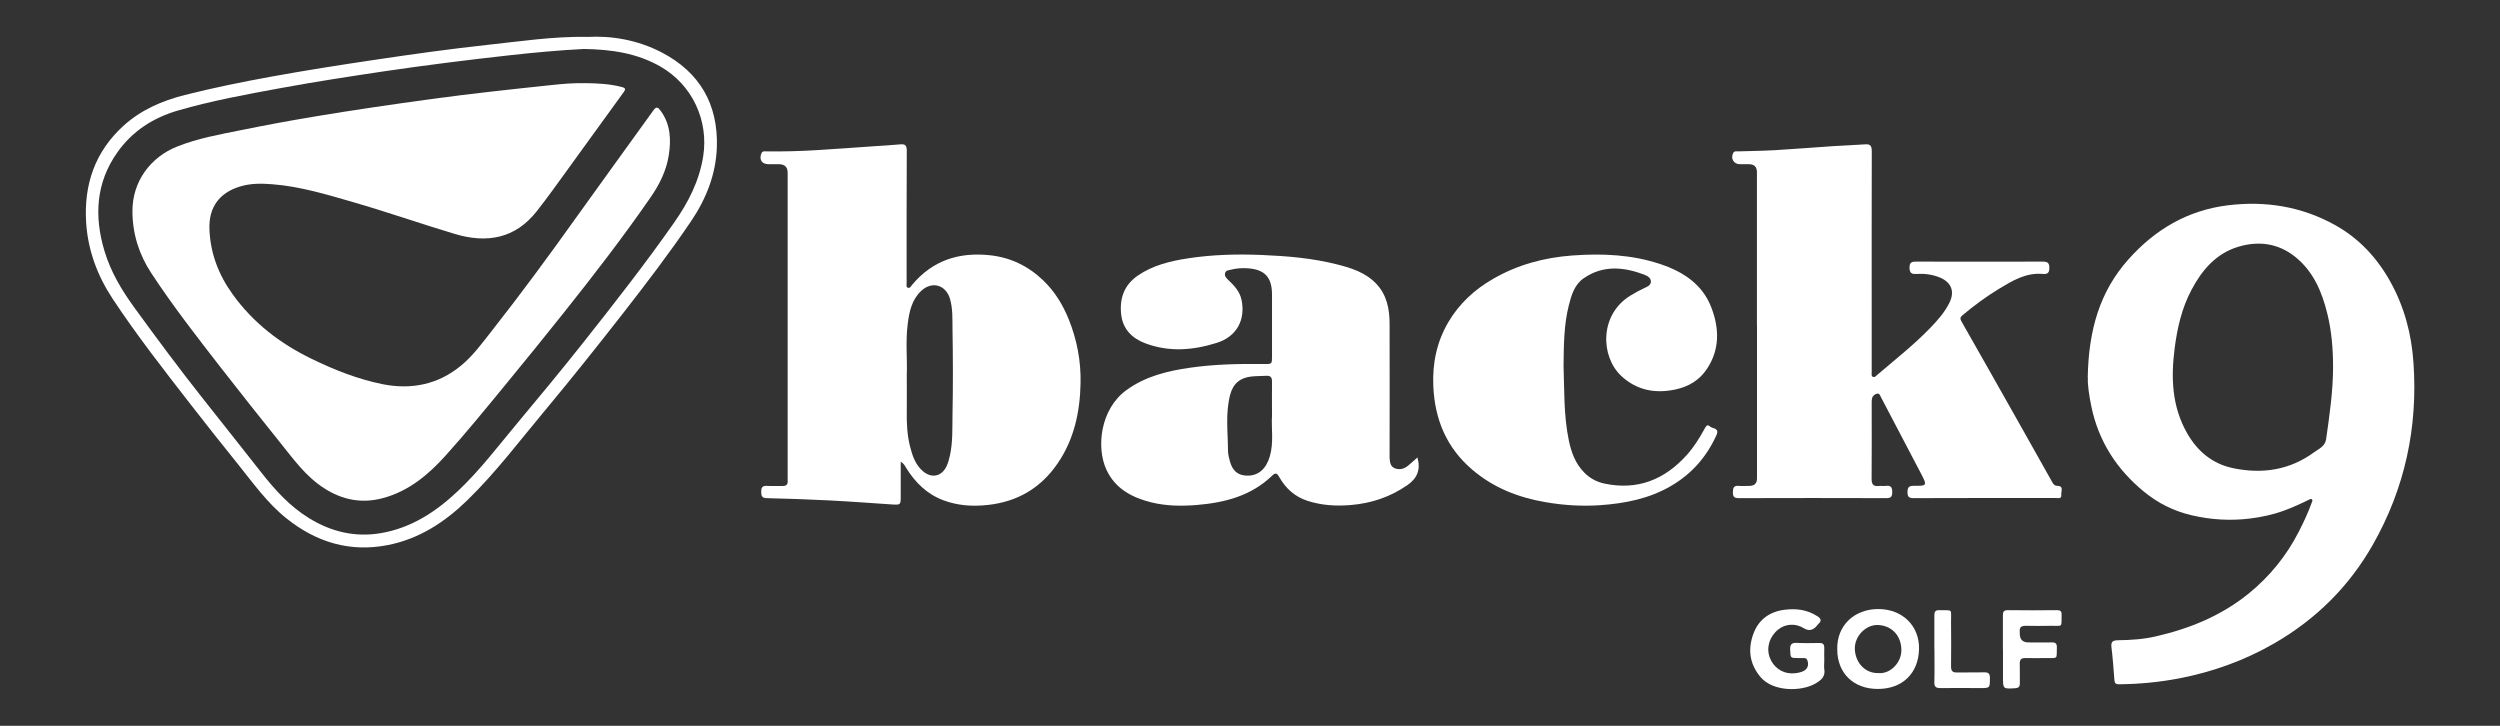 <?xml version="1.0" encoding="UTF-8"?>
<svg id="Layer_1" data-name="Layer 1" xmlns="http://www.w3.org/2000/svg" viewBox="0 0 310 90">
  <rect x="0" y="0" width="310" height="90" fill="#333333" stroke="none"/>
  <defs>
    <style>
      .cls-1 {
        fill: #fff;
        stroke-width: 0px;
      }
    </style>
  </defs>
  <path class="cls-1" d="M258.88,46.83c.1-5.9,1.49-10.67,5.02-14.64,3.29-3.7,7.33-6.11,12.34-6.73,4.71-.58,9.18.15,13.33,2.46,2.94,1.64,5.17,4.03,6.81,6.97,1.75,3.14,2.65,6.51,2.89,10.08.56,8.02-1.06,15.57-5.03,22.56-2.93,5.16-7.01,9.22-12.17,12.21-3.69,2.14-7.64,3.56-11.81,4.37-2.48.48-5,.72-7.53.74-.37,0-.51-.13-.54-.49-.11-1.38-.2-2.75-.37-4.12-.09-.72.23-.84.83-.85,1.57-.02,3.14-.12,4.68-.48,4.19-.96,8.1-2.56,11.47-5.28,2.62-2.12,4.72-4.7,6.26-7.72.6-1.17,1.15-2.35,1.6-3.59.05-.13.15-.28.02-.4-.12-.11-.27-.01-.39.05-.98.49-1.98.94-3,1.32-1.39.52-2.83.83-4.3,1.01-2.44.3-4.86.15-7.24-.41-2.19-.51-4.17-1.5-5.91-2.93-3.38-2.77-5.62-6.26-6.51-10.55-.29-1.4-.49-2.82-.43-3.58ZM289.3,45.49c0-2.22-.18-4.43-.71-6.59-.67-2.73-1.74-5.27-4.02-7.08-2.08-1.65-4.47-1.97-6.96-1.24-2.79.82-4.55,2.88-5.86,5.35-1.21,2.28-1.78,4.76-2.1,7.31-.46,3.62-.33,7.14,1.52,10.42,1.28,2.27,3.14,3.85,5.72,4.39,3.61.76,7.03.25,10.06-1.97.58-.43,1.36-.72,1.49-1.63.42-2.97.86-5.94.86-8.96Z"/>
  <path class="cls-1" d="M111.69,57.25c0,1.48,0,2.86,0,4.24,0,1.12,0,1.13-1.11,1.06-2.59-.17-5.18-.37-7.77-.5-2.57-.13-5.14-.22-7.72-.28-.62-.01-.69-.27-.7-.77-.01-.55.15-.79.73-.75.64.04,1.29,0,1.93.01.46.01.66-.19.62-.65-.01-.12,0-.24,0-.36,0-12.61,0-25.22,0-37.82q0-1.06-1.07-1.07c-.43,0-.86,0-1.29,0-.84,0-1.21-.55-.9-1.33.13-.34.42-.26.67-.26,2.05.03,4.1-.03,6.15-.15,2.4-.14,4.8-.33,7.2-.49,1.07-.07,2.14-.13,3.2-.23.62-.06.81.14.81.79-.03,5.3-.02,10.6-.02,15.9,0,.17-.01.34,0,.5.02.2-.1.49.14.58.29.12.41-.2.55-.36,2.53-3.02,5.79-4.07,9.64-3.66,2.61.28,4.81,1.38,6.65,3.16,1.38,1.33,2.38,2.96,3.11,4.75,1.03,2.55,1.54,5.22,1.48,7.95-.07,3.55-.79,6.96-2.85,9.96-2.08,3.04-4.95,4.73-8.61,5.14-1.9.21-3.76.1-5.56-.58-2.03-.76-3.48-2.2-4.6-4-.16-.26-.27-.55-.7-.78ZM112.44,46.44c0,1.82.02,3.23,0,4.64-.02,1.44.05,2.87.4,4.26.29,1.14.65,2.26,1.58,3.07,1.1.96,2.37.68,2.97-.64.19-.41.3-.84.4-1.29.37-1.67.29-3.38.32-5.06.07-3.53.06-7.07,0-10.6-.02-1.25.05-2.52-.31-3.76-.51-1.74-2.23-2.24-3.56-1-1.18,1.1-1.49,2.58-1.68,4.08-.29,2.23-.04,4.48-.12,6.31Z"/>
  <path class="cls-1" d="M217.86,40.34c0-6.33,0-12.65,0-18.98q0-.99-.98-1c-.38,0-.76,0-1.15,0-.75,0-1.17-.72-.81-1.39.15-.28.41-.19.64-.2,1.53-.05,3.05-.06,4.58-.15,2.4-.14,4.8-.34,7.2-.5,1.31-.09,2.62-.12,3.92-.22.68-.06.84.21.84.85-.02,6.8-.01,13.61-.01,20.41,0,2.34,0,4.68,0,7.02,0,.18-.07.41.12.53.24.14.4-.08.55-.21,2.26-1.93,4.61-3.77,6.68-5.93.87-.91,1.71-1.86,2.28-3.01.79-1.59.08-2.66-1.28-3.19-.91-.35-1.85-.46-2.81-.4-.6.04-.84-.12-.85-.78,0-.7.32-.76.88-.75,5.21.01,10.41.02,15.62,0,.6,0,.85.14.84.79,0,.63-.26.79-.82.74-2.09-.19-3.78.85-5.45,1.86-1.58.96-3.08,2.07-4.5,3.26-.3.25-.32.44-.12.78,2.42,4.24,4.82,8.5,7.22,12.75,1.36,2.41,2.71,4.81,4.06,7.22.12.22.29.4.55.4.91,0,.49.69.54,1.1.07.56-.41.41-.7.41-5.87,0-11.75,0-17.62.02-.56,0-.75-.16-.75-.72,0-.55.12-.81.75-.81,1.68.02,1.7-.02.95-1.47-1.65-3.17-3.32-6.33-4.98-9.5-.11-.21-.19-.52-.47-.46-.3.06-.57.26-.65.6-.04.18-.04.38-.04.57,0,3.13.02,6.26-.01,9.38,0,.68.19.98.89.9.28-.03.58.03.86-.01.64-.09.82.18.81.8-.01.56-.18.72-.74.72-6.09-.02-12.18-.02-18.27,0-.56,0-.76-.15-.75-.72,0-.55.11-.87.75-.8.43.04.86,0,1.29,0q.95,0,.95-.93c0-4.3,0-8.6,0-12.89,0-2.03,0-4.06,0-6.09Z"/>
  <path class="cls-1" d="M175.76,56.72c.43,1.52-.02,2.58-1.25,3.44-2.14,1.48-4.48,2.26-7.07,2.47-1.8.14-3.55.04-5.29-.52-1.59-.51-2.72-1.54-3.52-2.95-.23-.4-.41-.63-.85-.21-2.62,2.54-5.89,3.38-9.39,3.67-1.89.15-3.76.13-5.61-.32-2.4-.6-4.48-1.68-5.58-4.05-1.28-2.75-.78-7.51,2.48-9.88,2.36-1.71,5.07-2.37,7.87-2.77,3.05-.44,6.13-.5,9.21-.46.97.01.97,0,.97-1,0-2.53,0-5.06,0-7.59,0-2.16-.88-3.13-3-3.28-.72-.05-1.43,0-2.13.18-.27.07-.61.07-.69.42-.09.37.16.62.41.86.73.69,1.41,1.41,1.63,2.45.52,2.49-.61,4.56-3.05,5.33-2.95.93-5.94,1.18-8.91.05-1.63-.62-2.75-1.75-2.96-3.54-.23-1.99.35-3.68,2.08-4.86,1.86-1.27,3.99-1.78,6.17-2.12,3.05-.47,6.13-.55,9.21-.42,3.12.13,6.24.39,9.28,1.16,1.79.45,3.54,1,4.87,2.39,1.35,1.41,1.67,3.18,1.67,5.03.02,5.3,0,10.6,0,15.9,0,.21-.01.43,0,.64.04.53.06,1.1.65,1.33.58.23,1.14.07,1.61-.3.39-.3.75-.66,1.17-1.03ZM157.73,51.53c0-1.61-.02-2.92,0-4.23,0-.53-.2-.74-.72-.7-.59.04-1.19.02-1.78.08-1.43.14-2.32.86-2.69,2.27-.6,2.27-.28,4.6-.27,6.9,0,.47.12.95.25,1.4.32,1.12.96,1.65,1.93,1.72,1.61.12,2.57-.88,3.01-2.39.51-1.75.16-3.56.27-5.04Z"/>
  <path class="cls-1" d="M193.88,45.39c.11,2.89,0,6.07.65,9.2.3,1.46.8,2.85,1.87,3.96.7.73,1.56,1.2,2.53,1.41,4.13.88,7.5-.49,10.26-3.57.86-.97,1.54-2.06,2.16-3.19.16-.28.33-.66.67-.33.31.31,1.24.16.82,1.09-1.23,2.71-3.1,4.84-5.69,6.33-2.68,1.55-5.62,2.13-8.68,2.35-2.28.16-4.53.02-6.76-.36-3.39-.57-6.5-1.77-9.16-4.05-3.2-2.73-4.64-6.25-4.82-10.36-.12-2.8.42-5.46,1.85-7.9,1.35-2.3,3.24-4.05,5.53-5.37,3.04-1.77,6.35-2.66,9.85-2.92,3.72-.27,7.4-.12,10.96,1.08,2.81.94,5.2,2.5,6.3,5.4.98,2.58,1.05,5.18-.57,7.6-.93,1.4-2.29,2.2-3.92,2.54-2.51.53-4.8.09-6.71-1.7-2.56-2.41-2.71-7.59,1.16-9.95.57-.35,1.15-.67,1.76-.95.34-.15.76-.34.77-.76.02-.42-.35-.7-.7-.83-2.6-1.02-5.21-1.28-7.64.4-1.13.78-1.52,2.09-1.84,3.37-.6,2.38-.62,4.81-.65,7.52Z"/>
  <path class="cls-1" d="M72.84,4.58c2.97-.17,6.2.36,9.19,1.91,4.73,2.46,7.03,6.43,6.86,11.75-.11,3.38-1.33,6.43-3.21,9.21-2.65,3.91-5.51,7.66-8.41,11.38-3.14,4.02-6.31,8.01-9.58,11.93-3.18,3.8-6.16,7.78-9.72,11.25-2.79,2.72-5.99,4.82-9.89,5.58-4.7.92-8.86-.35-12.56-3.31-2.39-1.91-4.14-4.39-6.03-6.74-1.97-2.45-3.93-4.91-5.85-7.39-3.33-4.29-6.68-8.57-9.68-13.11-1.89-2.86-3.07-6.03-3.28-9.48-.29-4.68,1.11-8.77,4.64-11.97,2.16-1.96,4.78-3.1,7.6-3.81,3.52-.89,7.07-1.61,10.63-2.26,4.29-.78,8.6-1.46,12.92-2.1,4.69-.7,9.39-1.36,14.11-1.87,3.95-.42,7.9-1.04,12.28-.98ZM72.29,6.08c-2.8.14-5.89.42-8.97.76-5.26.58-10.51,1.24-15.74,2.01-4.22.63-8.44,1.28-12.64,2.05-4.32.79-8.64,1.58-12.86,2.8-3.07.89-5.66,2.55-7.52,5.18-2.67,3.77-2.9,7.92-1.61,12.23.78,2.61,2.16,4.91,3.76,7.1,2.73,3.76,5.5,7.48,8.38,11.13,2.42,3.07,4.86,6.12,7.27,9.2,1.73,2.21,3.59,4.27,6.02,5.75,2.73,1.66,5.66,2.36,8.84,1.82,3.79-.64,6.86-2.67,9.58-5.24,2.69-2.54,4.93-5.5,7.29-8.33,2.78-3.33,5.55-6.67,8.24-10.07,3.86-4.88,7.7-9.78,11.27-14.88,1.74-2.48,3.1-5.12,3.59-8.17.72-4.49-1.37-8.92-5.3-11.17-2.89-1.65-6.04-2.13-9.59-2.18Z"/>
  <path class="cls-1" d="M227.82,80.53c-.08-2.97,2.12-5,5.07-5.01,3.02,0,5.14,2.09,5.07,4.98-.07,2.97-2.04,4.93-5.11,4.93-3.02,0-5.03-1.96-5.03-4.91ZM232.9,83.46c1.49.15,2.92-1.3,2.87-2.93-.05-1.85-1.32-2.98-2.92-3.03-1.51-.05-2.92,1.42-2.85,3.01.08,1.76,1.36,2.99,2.89,2.95Z"/>
  <path class="cls-1" d="M226.21,81.96c0,.33-.05.68,0,1,.16.93-.36,1.36-1.07,1.78-1.73,1.03-5.27,1.07-6.84-.79-1.37-1.63-1.58-3.45-.88-5.36.63-1.72,1.94-2.71,3.79-2.97,1.49-.2,2.88-.03,4.16.8.45.29.53.58.11.95-.09.08-.16.18-.23.27q-.69.81-1.59.25c-1-.62-2.26-.55-3.15.16-1.09.87-1.51,2.24-1.07,3.46.43,1.19,1.49,1.97,2.71,1.99.46,0,.91-.06,1.33-.22.62-.24.85-.73.65-1.36-.07-.21-.2-.32-.41-.32-.24,0-.48,0-.72,0-1.01,0-.98,0-1.02-1.02-.03-.65.16-.9.84-.86.93.05,1.86.02,2.79.01.42,0,.61.16.6.6-.02.55,0,1.1,0,1.65Z"/>
  <path class="cls-1" d="M248.36,80.51c0-1.41.01-2.82,0-4.22,0-.44.11-.63.61-.63,2.03.03,4.06.02,6.09,0,.43,0,.59.13.58.57-.04,1.64.21,1.35-1.35,1.37-1.03.02-2.05.02-3.08,0-.54-.01-.82.16-.76.74,0,.07,0,.14,0,.21q0,1.11,1.08,1.11c.95,0,1.91.02,2.86,0,.49-.02.68.13.66.65-.05,1.45.2,1.28-1.3,1.29-.86,0-1.72.02-2.58,0-.52-.01-.74.17-.72.71.03.81-.01,1.62.01,2.43.01.44-.18.57-.59.6-1.5.09-1.5.1-1.5-1.38,0-1.15,0-2.29,0-3.44Z"/>
  <path class="cls-1" d="M239.86,80.51c0-1.41.01-2.81,0-4.22,0-.46.14-.64.62-.63,1.75.05,1.43-.23,1.45,1.41.02,1.86.02,3.72,0,5.58,0,.57.2.75.75.74,1.12-.03,2.24.01,3.36-.02.52-.01.71.15.71.69-.01,1.26.02,1.26-1.22,1.26-1.65,0-3.29-.02-4.94,0-.55,0-.75-.17-.73-.74.04-1.36.01-2.72.01-4.08Z"/>
  <path class="cls-1" d="M72.52,10.31c1.53.02,3.05.08,4.54.47.42.11.6.2.28.64-2.91,4.01-5.81,8.03-8.72,12.04-.67.92-1.36,1.84-2.06,2.73-2.69,3.43-6.22,4-10.16,2.82-4.2-1.26-8.35-2.71-12.56-3.93-3.29-.95-6.59-1.96-10.04-2.23-1.36-.11-2.72-.13-4.05.28-2.57.79-3.88,2.59-3.78,5.29.11,3,1.14,5.67,2.89,8.09,2.56,3.55,5.9,6.11,9.81,8,2.8,1.36,5.68,2.5,8.72,3.12,3.59.73,6.95.06,9.81-2.32,1.47-1.22,2.6-2.78,3.78-4.28,3.62-4.6,7.09-9.32,10.49-14.09,3.17-4.44,6.39-8.85,9.57-13.28.36-.5.57-.33.85.04,1.26,1.68,1.34,3.59,1.04,5.54-.3,1.95-1.18,3.68-2.29,5.28-3.38,4.88-7,9.58-10.7,14.22-2.42,3.04-4.87,6.06-7.34,9.06-2.39,2.91-4.77,5.83-7.29,8.63-2.17,2.42-4.64,4.5-7.88,5.35-2.58.68-4.98.22-7.24-1.24-2.27-1.46-3.79-3.59-5.43-5.63-2.47-3.09-4.94-6.18-7.36-9.3-2.98-3.84-5.97-7.67-8.64-11.74-1.52-2.31-2.33-4.86-2.34-7.69,0-3.68,2.23-6.69,5.55-8.01,2.56-1.02,5.28-1.5,7.96-2.04,3.04-.62,6.09-1.18,9.14-1.69,4.8-.8,9.61-1.5,14.43-2.16,4.91-.67,9.84-1.2,14.77-1.72,1.4-.15,2.8-.28,4.21-.24Z"/>
</svg>